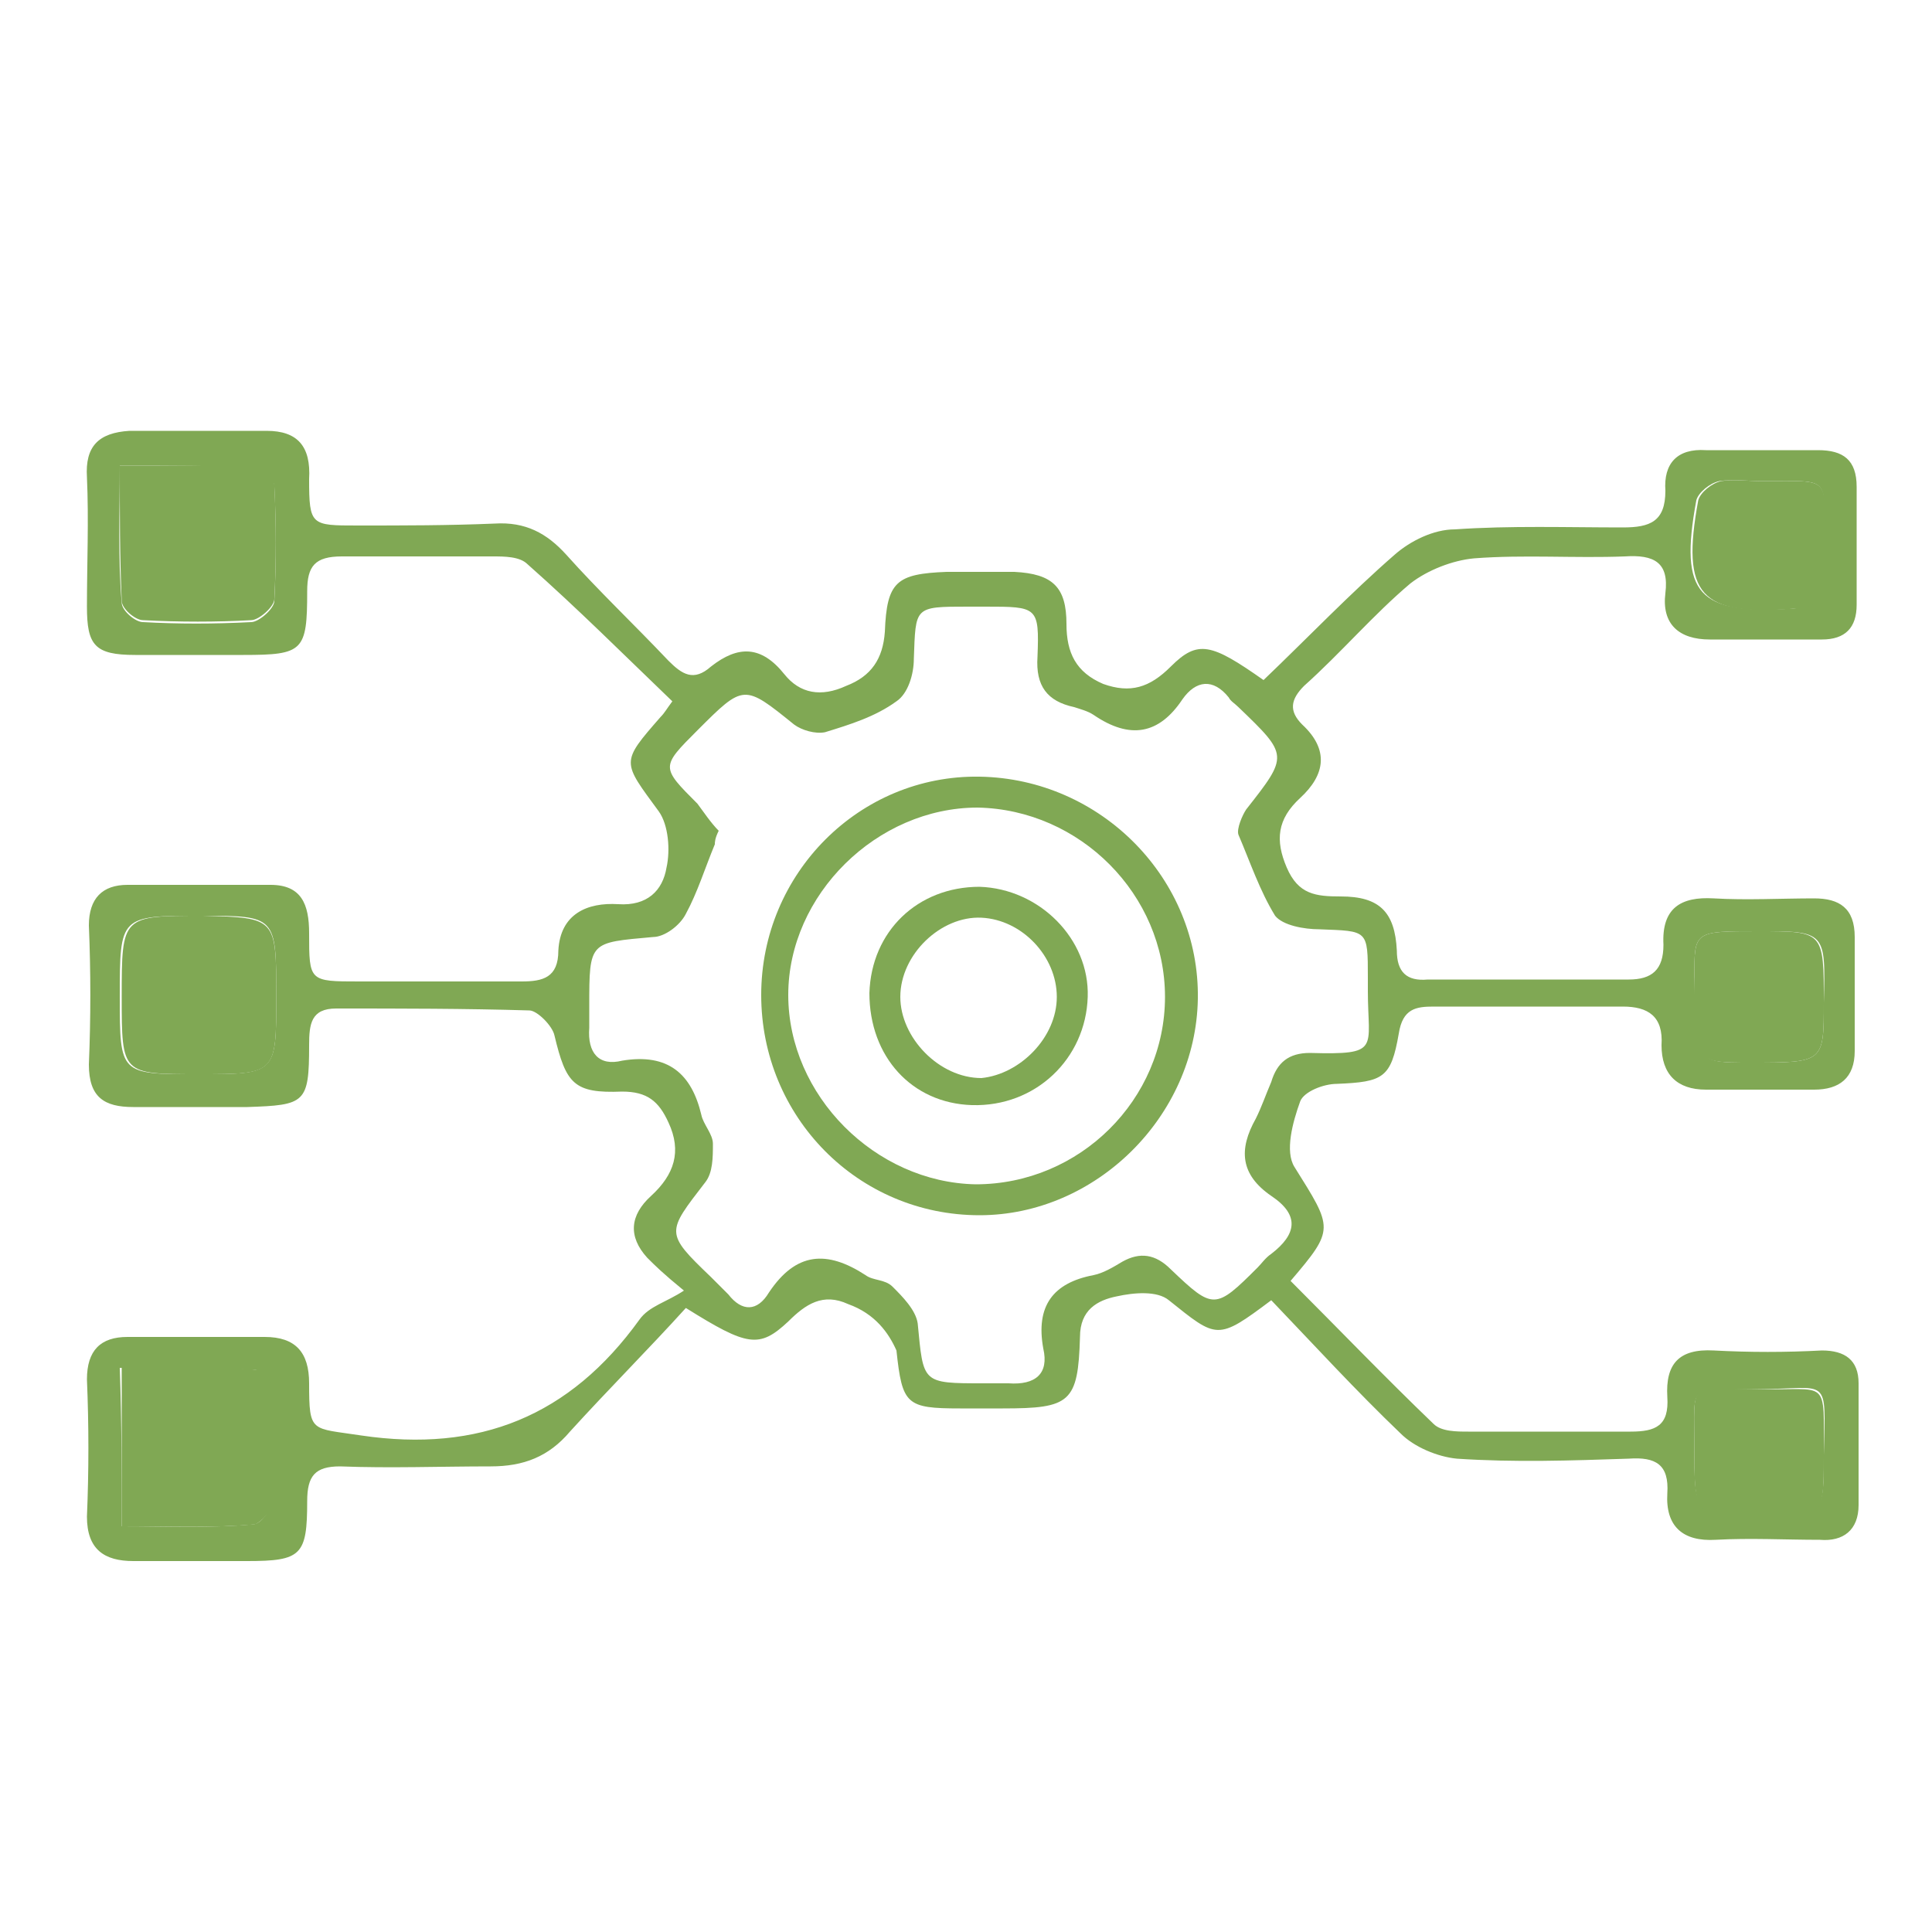 <?xml version="1.0" encoding="utf-8"?>
<!-- Generator: Adobe Illustrator 25.2.1, SVG Export Plug-In . SVG Version: 6.00 Build 0)  -->
<svg version="1.1" id="Layer_1" xmlns="http://www.w3.org/2000/svg" xmlns:xlink="http://www.w3.org/1999/xlink" x="0px" y="0px"
	 viewBox="0 0 100 100" style="enable-background:new 0 0 100 100;" xml:space="preserve">
<style type="text/css">
	.st0{fill:#80A854;}
</style>
<g id="HMki0J.tif">
	<g>
		<path class="st0" d="M65.4,35.2c2.3-2.2,4.5-4.5,6.8-6.5c0.8-0.7,2-1.3,3.1-1.3c2.9-0.2,5.8-0.1,8.7-0.1c1.4,0,2.2-0.3,2.2-1.9
			c-0.1-1.4,0.6-2.2,2.1-2.1c1.9,0,3.8,0,5.8,0c1.3,0,2,0.5,2,1.9c0,2,0,4.1,0,6.1c0,1.2-0.6,1.8-1.8,1.8c-1.9,0-3.8,0-5.8,0
			c-1.6,0-2.5-0.8-2.3-2.4c0.2-1.6-0.6-2-2.1-1.9c-2.6,0.1-5.2-0.1-7.8,0.1c-1.1,0.1-2.4,0.6-3.3,1.3c-1.9,1.6-3.6,3.6-5.5,5.3
			c-0.7,0.7-0.8,1.3-0.1,2c1.4,1.3,1.2,2.6-0.1,3.8c-1.2,1.1-1.3,2.2-0.7,3.6c0.6,1.4,1.5,1.5,2.8,1.5c2,0,2.8,0.8,2.9,2.8
			c0,1.1,0.5,1.6,1.6,1.5c3.5,0,6.9,0,10.4,0c1.2,0,1.8-0.5,1.8-1.8c-0.1-1.9,0.9-2.5,2.6-2.4c1.7,0.1,3.5,0,5.2,0
			c1.3,0,2.1,0.5,2.1,2c0,2,0,4,0,5.9c0,1.4-0.8,2-2.1,2c-1.9,0-3.7,0-5.6,0c-1.5,0-2.3-0.8-2.3-2.3c0.1-1.5-0.7-2-2-2
			c-3.3,0-6.6,0-9.8,0c-0.9,0-1.6,0.1-1.8,1.4c-0.4,2.3-0.8,2.5-3.2,2.6c-0.7,0-1.7,0.4-1.9,0.9c-0.4,1.1-0.8,2.6-0.3,3.4
			c2,3.2,2.1,3.2-0.2,5.9c2.5,2.5,4.9,5,7.4,7.4c0.4,0.4,1.2,0.4,1.8,0.4c2.8,0,5.6,0,8.4,0c1.3,0,2-0.3,1.9-1.8
			c-0.1-1.7,0.6-2.5,2.4-2.4c1.9,0.1,3.7,0.1,5.6,0c1.2,0,1.9,0.5,1.9,1.7c0,2.1,0,4.2,0,6.3c0,1.3-0.8,1.9-2,1.8
			c-1.8,0-3.6-0.1-5.4,0c-1.7,0.1-2.6-0.7-2.5-2.4c0.1-1.5-0.6-1.9-2-1.8c-3,0.1-5.9,0.2-8.9,0c-1-0.1-2.2-0.6-2.9-1.3
			c-2.3-2.2-4.5-4.6-6.7-6.9c-2.8,2.1-2.8,2-5.3,0c-0.6-0.5-1.8-0.4-2.7-0.2c-1,0.2-1.9,0.7-1.9,2.1c-0.1,3.4-0.5,3.7-4,3.7
			c-0.7,0-1.5,0-2.2,0c-2.8,0-3-0.2-3.3-3C46,69,45.3,68,43.9,67.5c-1.3-0.6-2.2,0-3.1,0.9c-1.5,1.4-2.1,1.3-5.3-0.7
			c-1.9,2.1-4,4.2-6,6.4c-1.1,1.3-2.4,1.8-4.1,1.8c-2.6,0-5.2,0.1-7.8,0c-1.3,0-1.7,0.5-1.7,1.8c0,2.8-0.3,3.1-3.1,3.1
			c-2,0-4,0-5.9,0c-1.5,0-2.4-0.6-2.4-2.3c0.1-2.4,0.1-4.7,0-7.1c0-1.5,0.7-2.2,2.1-2.2c2.4,0,4.7,0,7.1,0c1.6,0,2.3,0.8,2.3,2.4
			c0,2.6,0.1,2.3,2.7,2.7c6.1,0.9,10.8-1,14.4-6c0.5-0.7,1.4-0.9,2.3-1.5c-1.1-0.9-1.5-1.3-1.9-1.7c-1-1.1-0.9-2.2,0.2-3.2
			c1.2-1.1,1.6-2.3,0.9-3.8c-0.5-1.1-1.1-1.6-2.4-1.6c-2.5,0.1-2.9-0.4-3.5-2.9c-0.1-0.5-0.9-1.3-1.3-1.3c-3.3-0.1-6.7-0.1-10-0.1
			c-1.3,0-1.4,0.8-1.4,1.9c0,3-0.2,3.1-3.2,3.2c-2,0-4,0-5.9,0c-1.5,0-2.3-0.5-2.3-2.2c0.1-2.4,0.1-4.8,0-7.2c0-1.4,0.7-2.1,2-2.1
			c2.5,0,5,0,7.4,0c1.6,0,2,1,2,2.5c0,2.5,0,2.5,2.6,2.5c2.8,0,5.6,0,8.4,0c1.1,0,1.9-0.2,1.9-1.6c0.1-1.9,1.5-2.5,3.1-2.4
			c1.5,0.1,2.3-0.7,2.5-1.9c0.2-0.9,0.1-2.2-0.4-2.9c-1.9-2.6-2-2.5,0.1-4.9c0.2-0.2,0.3-0.4,0.6-0.8c-2.5-2.4-4.9-4.8-7.5-7.1
			c-0.4-0.4-1.2-0.4-1.8-0.4c-2.6,0-5.2,0-7.8,0c-1.4,0-1.8,0.5-1.8,1.8c0,3.1-0.2,3.3-3.3,3.3c-1.9,0-3.7,0-5.6,0
			c-2.1,0-2.5-0.5-2.5-2.5c0-2.2,0.1-4.5,0-6.7c-0.1-1.6,0.6-2.3,2.2-2.4c2.4,0,4.7,0,7.1,0c1.6,0,2.3,0.8,2.2,2.5
			c0,2.4,0.1,2.4,2.5,2.4c2.4,0,4.7,0,7.1-0.1c1.6-0.1,2.7,0.5,3.7,1.6c1.7,1.9,3.5,3.6,5.3,5.5c0.7,0.7,1.3,1.1,2.2,0.3
			c1.4-1.1,2.6-1.1,3.8,0.4c0.8,1,1.9,1.2,3.2,0.6c1.3-0.5,1.9-1.4,2-2.8c0.1-2.6,0.6-3,3.2-3.1c1.2,0,2.4,0,3.5,0
			c2,0.1,2.7,0.8,2.7,2.7c0,1.5,0.5,2.5,1.9,3.1c1.4,0.5,2.4,0.2,3.5-0.9C62,33.1,62.7,33.3,65.4,35.2z M37.2,43
			C37,43.4,37,43.6,37,43.7c-0.5,1.2-0.9,2.5-1.5,3.6c-0.3,0.6-1.1,1.2-1.7,1.2c-3.3,0.3-3.3,0.2-3.3,3.6c0,0.4,0,0.7,0,1.1
			c-0.1,1.3,0.5,2,1.7,1.7c2.4-0.4,3.6,0.7,4.1,2.8c0.1,0.5,0.6,1,0.6,1.5c0,0.7,0,1.5-0.4,2c-2,2.6-2.1,2.6,0.3,4.9
			c0.3,0.3,0.6,0.6,0.9,0.9c0.7,0.9,1.5,0.9,2.1-0.1c1.4-2.1,3-2.2,5-0.9c0.4,0.3,1,0.2,1.4,0.6c0.5,0.5,1.2,1.2,1.3,1.9
			c0.3,3.1,0.2,3.1,3.4,3.1c0.4,0,0.9,0,1.3,0c1.4,0.1,2.1-0.5,1.8-1.8c-0.4-2.2,0.5-3.4,2.6-3.8c0.5-0.1,1-0.4,1.5-0.7
			c0.9-0.5,1.7-0.4,2.5,0.4c2.2,2.1,2.3,2.1,4.5-0.1c0.2-0.2,0.4-0.5,0.7-0.7c1.3-1,1.5-2,0-3c-1.6-1.1-1.7-2.4-0.8-4
			c0.3-0.6,0.5-1.2,0.8-1.9c0.3-1,0.9-1.5,2-1.5c3.7,0.1,3-0.2,3-3.2c0-0.2,0-0.5,0-0.7c0-2.5,0-2.4-2.5-2.5c-0.8,0-1.9-0.2-2.3-0.7
			c-0.8-1.3-1.3-2.8-1.9-4.2c-0.1-0.3,0.2-1,0.4-1.3c2.2-2.8,2.2-2.8-0.4-5.3c-0.2-0.2-0.4-0.3-0.5-0.5c-0.8-1-1.7-0.9-2.4,0.1
			C60,38,58.5,38.3,56.6,37c-0.3-0.2-0.7-0.3-1-0.4c-1.4-0.3-2-1.1-1.9-2.6c0.1-2.6,0-2.6-2.7-2.6c-0.3,0-0.6,0-0.9,0
			c-2.8,0-2.7,0-2.8,2.7c0,0.8-0.3,1.8-0.9,2.2c-1.1,0.8-2.4,1.2-3.7,1.6c-0.5,0.1-1.2-0.1-1.6-0.4c-2.6-2.1-2.6-2.1-5,0.3
			c-1.9,1.9-1.9,1.9,0,3.8C36.4,42,36.8,42.6,37.2,43z M6.2,24.1c0,2.5-0.1,4.8,0.1,7.1c0,0.4,0.7,1,1.1,1c1.8,0.1,3.7,0.1,5.6,0
			c0.4,0,1.2-0.7,1.2-1.1c0.1-2,0.1-4,0-5.9c0-0.4-0.5-1-0.8-1C11.1,24.1,8.8,24.1,6.2,24.1z M14.3,51.6c0-4.2,0-4.2-3.9-4.2
			c-4.2,0-4.2,0-4.2,4.2c0,4,0,4,4,4C14.3,55.6,14.3,55.6,14.3,51.6z M6.3,79c2.4,0,4.6,0.1,6.8-0.1c0.4,0,1-0.8,1-1.3
			c0.1-1.8,0.1-3.7,0-5.5c0-0.4-0.6-1.2-0.9-1.2c-2.3-0.1-4.6-0.1-7-0.1C6.3,73.7,6.3,76.2,6.3,79z M91.2,24.9c-0.7,0-1.5-0.1-2.2,0
			c-0.5,0.1-1.1,0.6-1.2,1c-0.9,4.9,0.1,5.9,5,5.6c1.1-0.1,1.6-0.5,1.6-1.5c0-0.6,0-1.2,0-1.8C94.4,24.6,94.9,24.9,91.2,24.9z
			 M91,48.2c-3.3,0-3.3,0-3.3,2.3c0,4.5,0,4.5,2.9,4.5c3.8,0,3.8,0,3.8-3.1C94.5,48.2,94.5,48.2,91,48.2z M91,71.9
			c-3.7,0.1-3.3-0.5-3.3,3c0,3.5,0,3.5,3.5,3.5c3.2,0,3.2,0,3.2-3.1C94.5,71.1,94.7,71.9,91,71.9z"/>
		<path class="st0" d="M6.2,24.1c2.5,0,4.9,0,7.2,0c0.3,0,0.8,0.6,0.8,1c0.1,2,0.1,4,0,5.9c0,0.4-0.8,1.1-1.2,1.1
			c-1.8,0.1-3.7,0.1-5.6,0c-0.4,0-1.1-0.6-1.1-1C6.2,28.9,6.2,26.6,6.2,24.1z"/>
		<path class="st0" d="M14.3,51.6c0,4,0,4-4,4c-4,0-4,0-4-4c0-4.2,0-4.2,4.2-4.2C14.3,47.5,14.3,47.5,14.3,51.6z"/>
		<path class="st0" d="M6.3,79c0-2.8,0-5.3,0-8.2c2.4,0,4.7-0.1,7,0.1c0.3,0,0.9,0.8,0.9,1.2c0.1,1.8,0.1,3.7,0,5.5
			c0,0.5-0.7,1.2-1,1.3C11,79.1,8.8,79,6.3,79z"/>
		<path class="st0" d="M91.2,24.9c3.7,0,3.2-0.3,3.3,3.3c0,0.6,0,1.2,0,1.8c0,1.1-0.6,1.5-1.6,1.5c-4.9,0.4-5.9-0.7-5-5.6
			c0.1-0.4,0.7-0.9,1.2-1C89.7,24.8,90.4,24.9,91.2,24.9z"/>
		<path class="st0" d="M91,48.2c3.4,0,3.4,0,3.4,3.7c0,3.1,0,3.1-3.8,3.1c-3,0-3,0-2.9-4.5C87.7,48.2,87.7,48.2,91,48.2z"/>
		<path class="st0" d="M91,71.9c3.7,0.1,3.4-0.7,3.4,3.5c0,3.1,0,3.1-3.2,3.1c-3.5,0-3.5,0-3.5-3.5C87.7,71.3,87.3,71.9,91,71.9z"/>
		<path class="st0" d="M62,51.7c-0.1,6.1-5.3,11.2-11.3,11.2c-6.3,0-11.3-5.1-11.3-11.4c0-6.3,5.1-11.4,11.3-11.3
			C57,40.3,62.1,45.5,62,51.7z M60.3,51.6c0-5.3-4.4-9.7-9.7-9.8c-5.2,0-9.8,4.5-9.8,9.7c0,5.2,4.5,9.7,9.7,9.8
			C55.9,61.3,60.3,56.9,60.3,51.6z"/>
		<path class="st0" d="M45,51.4c0.1-3.2,2.5-5.5,5.7-5.5c3.1,0.1,5.7,2.7,5.6,5.7c-0.1,3.2-2.7,5.7-6,5.6C47.2,57.1,45,54.7,45,51.4
			z M54.7,51.6c0-2.1-1.8-4-3.9-4.1c-2.1-0.1-4.2,1.9-4.2,4.1c0,2.1,2,4.2,4.2,4.2C52.8,55.6,54.7,53.7,54.7,51.6z"/>
	</g>
</g>
</svg>

